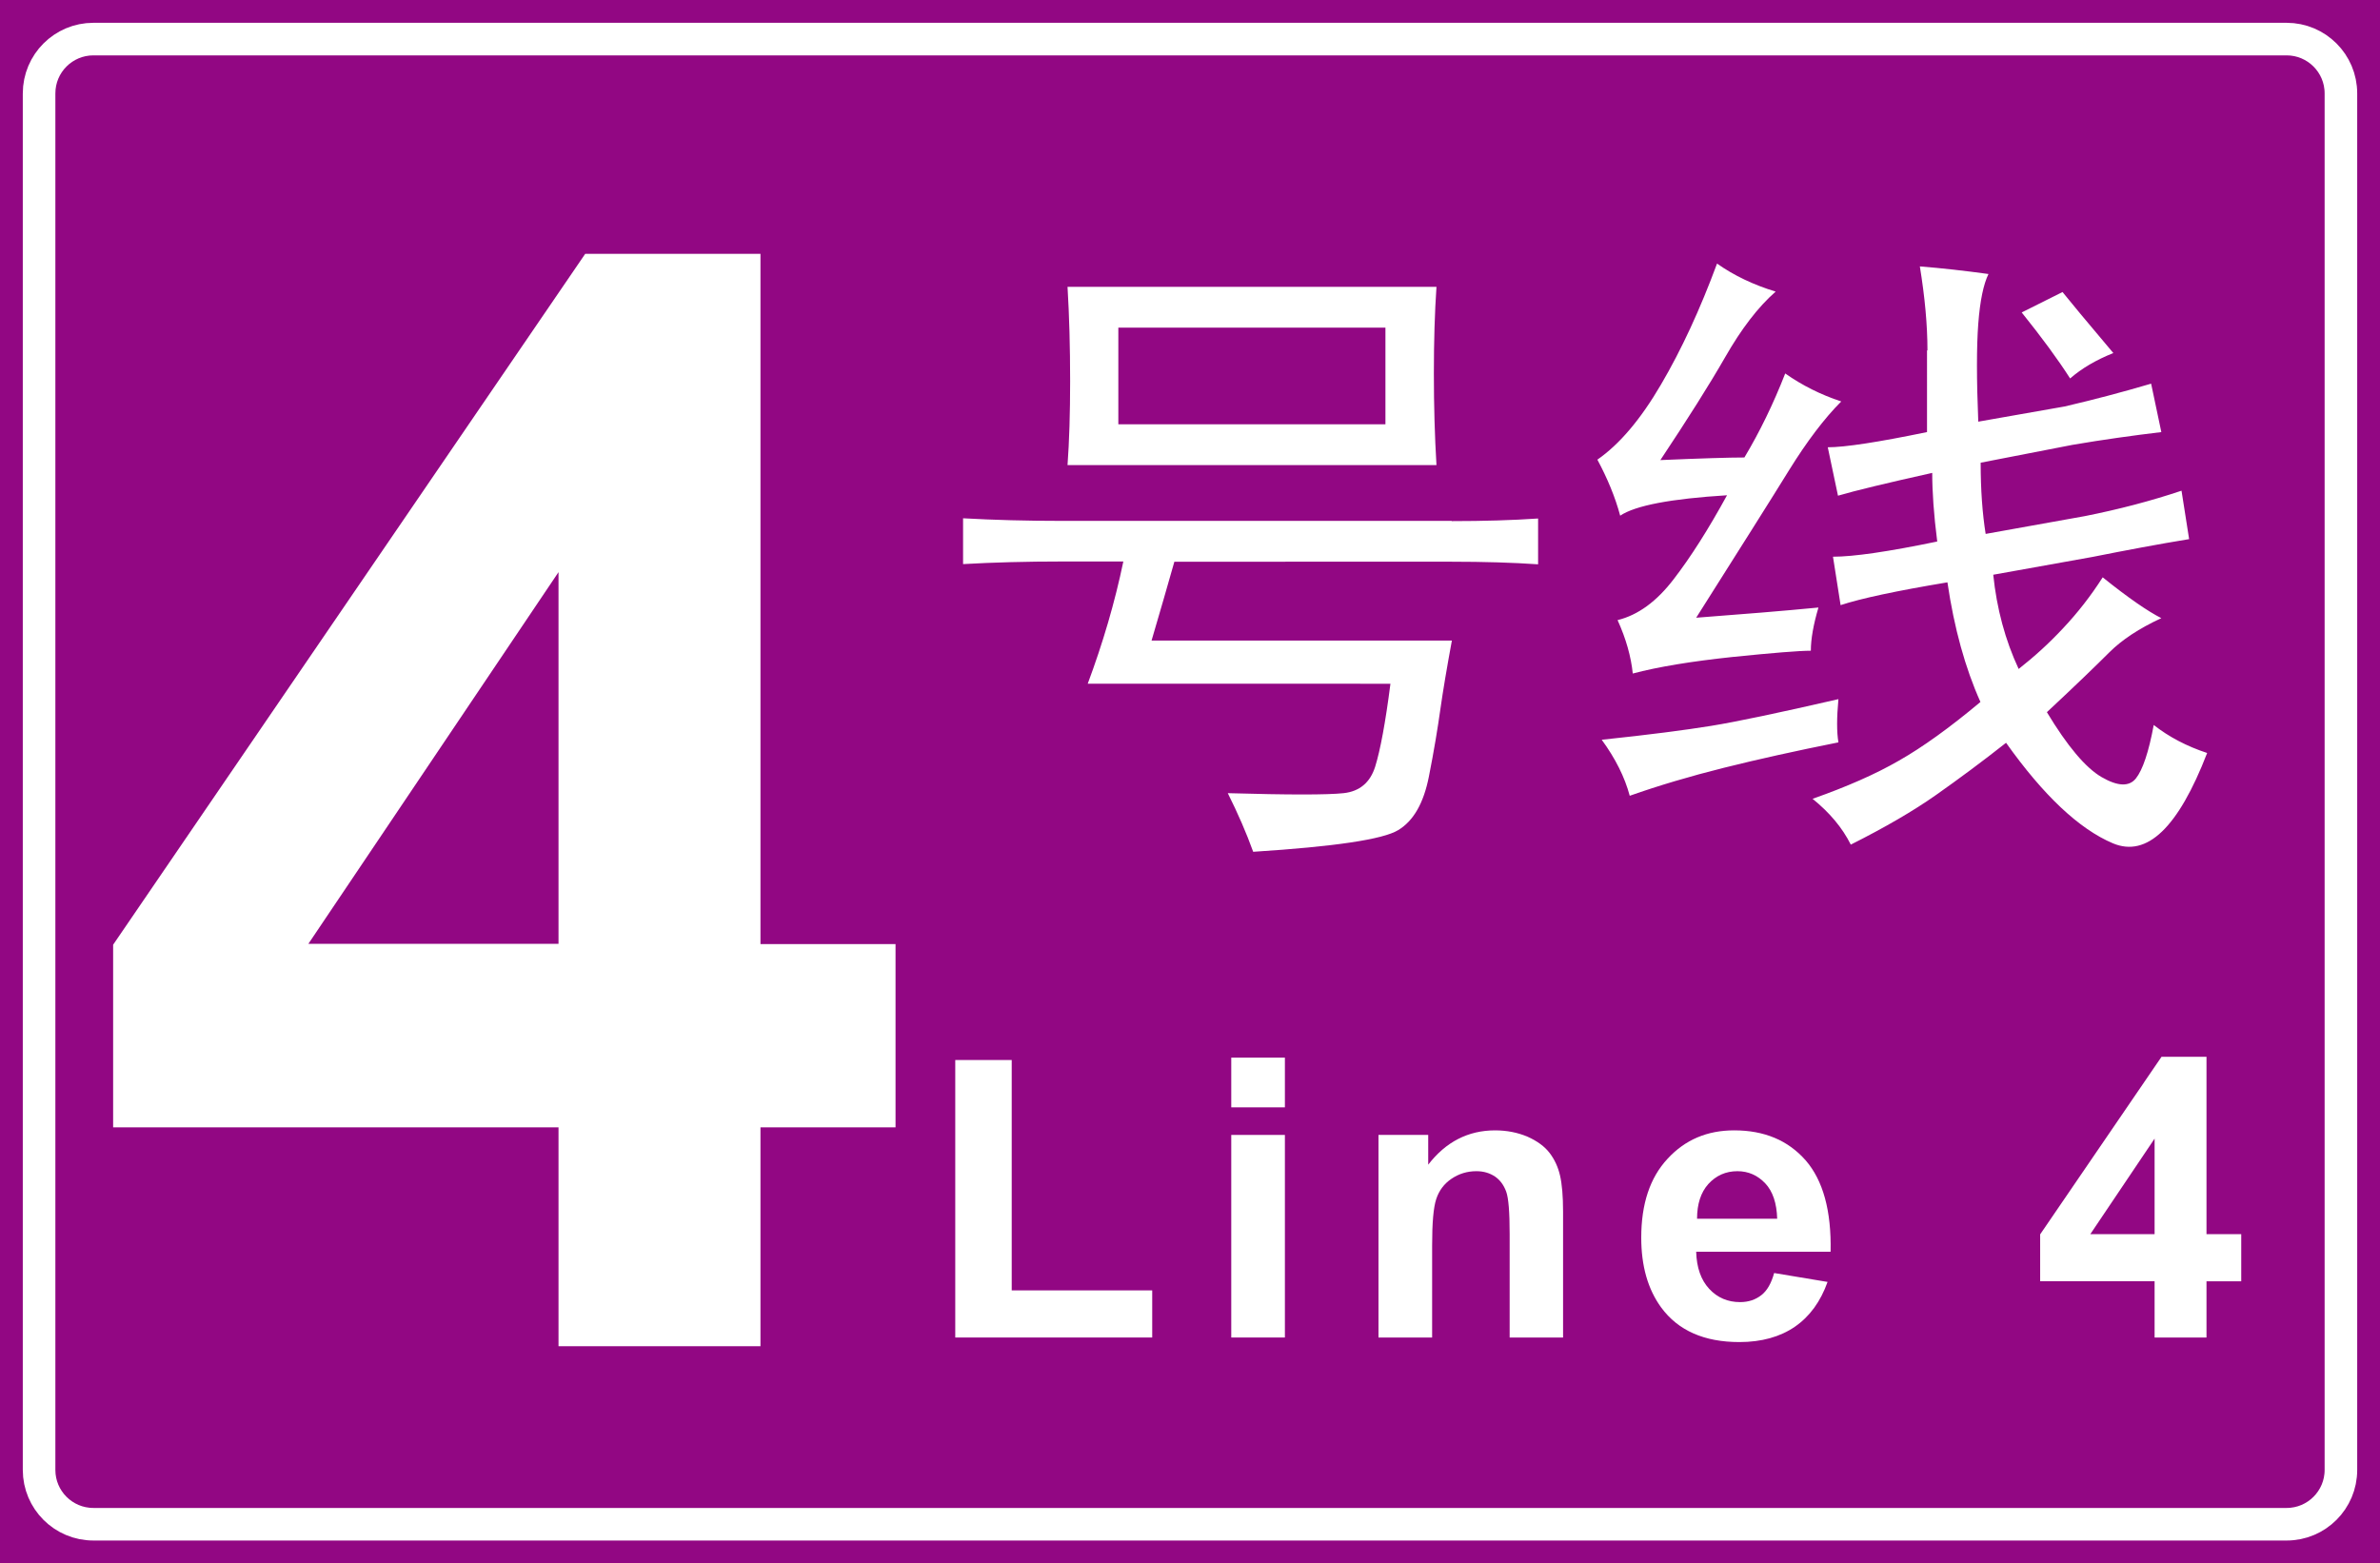 <?xml version="1.0" encoding="utf-8"?>
<!-- Generator: Adobe Illustrator 23.0.0, SVG Export Plug-In . SVG Version: 6.00 Build 0)  -->
<svg version="1.1" id="图层_1" xmlns="http://www.w3.org/2000/svg" xmlns:xlink="http://www.w3.org/1999/xlink" x="0px" y="0px"
	 viewBox="0 0 1096 720" style="enable-background:new 0 0 1096 720;" xml:space="preserve">
<style type="text/css">
	.st0{fill:#920783;}
	.st1{fill:none;stroke:#FFFFFF;stroke-width:15;}
	.st2{enable-background:new    ;}
	.st3{fill:#FFFFFF;}
</style>
<title>长沙地铁1号线线标</title>
<rect class="st0" width="1096" height="720"/>
<path class="st1" d="M43,18h1010c13.8,0,25,11.2,25,25v634c0,13.8-11.2,25-25,25H43c-13.8,0-25-11.2-25-25V43C18,29.2,29.2,18,43,18
	z"/>
<g class="st2">
	<path class="st3" d="M257.2,620V519.2H52.1v-84.1l217.4-318.2h80.7v317.9h62.2v84.4h-62.2V620H257.2z M257.2,434.7V263.5L142,434.7
		H257.2z"/>
</g>
<g class="st2">
	<path class="st3" d="M668.5,240c14.8,0,28.1-0.4,39.8-1.2v21.1c-11.7-0.8-25-1.2-39.8-1.2H540.8c-3.1,10.9-6.6,23.1-10.5,36.3
		h138.3c-2.3,12.5-4.1,23.1-5.3,31.6c-1.2,8.6-2.9,19-5.3,31.1s-7,20.3-14.1,24.6c-7,4.3-29.3,7.6-66.8,10c-3.1-8.6-7-17.6-11.7-27
		c28.1,0.8,45.9,0.8,53.3,0c7.4-0.8,12.3-4.9,14.6-12.3c2.3-7.4,4.7-20.1,7-38.1H500.9c7-18.8,12.5-37.5,16.4-56.3h-28.1
		c-16.4,0-31.6,0.4-45.7,1.2v-21.1c14.1,0.8,29.3,1.2,45.7,1.2H668.5z M660.3,172c0,14.8,0.4,28.9,1.2,42.2H491.6
		c0.8-10.9,1.2-23.8,1.2-38.7c0-15.6-0.4-30.1-1.2-43.4h169.9C660.7,143.9,660.3,157.2,660.3,172z M638,195.4v-44.5H515v44.5H638z"
		/>
	<path class="st3" d="M794.5,164.4c-7.4,12.9-17.4,28.7-29.9,47.5c18.8-0.8,31.6-1.2,38.7-1.2c7-11.7,13.3-24.6,18.8-38.7
		c7.8,5.5,16.4,9.8,25.8,12.9c-7.8,7.8-15.8,18.4-24,31.6c-8.2,13.3-22.5,35.9-42.8,68c21.1-1.6,39.8-3.1,56.3-4.7
		c-2.3,7.8-3.5,14.5-3.5,19.9c-5.5,0-17.6,1-36.3,2.9c-18.8,2-34,4.5-45.7,7.6c-0.8-7.8-3.1-16-7-24.6c9.4-2.3,18-8.6,25.8-18.8
		c7.8-10.1,16-23,24.6-38.7c-25.8,1.6-42.2,4.7-49.2,9.4c-2.3-8.6-5.9-17.2-10.5-25.8c10.1-7,19.9-18.5,29.3-34.6
		c9.4-16,18-34.6,25.8-55.7c7.8,5.5,16.8,9.8,27,12.9C809.5,141.5,801.9,151.5,794.5,164.4z M846.6,341.9
		c-19.5,3.9-37.1,7.8-52.7,11.7c-15.6,3.9-30.1,8.2-43.4,12.9c-2.3-8.6-6.6-17.2-12.9-25.8c21.9-2.3,38.7-4.5,50.4-6.4
		c11.7-1.9,31.2-6,58.6-12.3C845.8,330.6,845.8,337.2,846.6,341.9z M887.6,161.4c0-11.7-1.2-24.6-3.5-38.7c10.1,0.8,20.7,2,31.6,3.5
		c-2.3,4.7-3.9,12.3-4.7,22.9c-0.8,10.5-0.8,25.6,0,45.1l39.8-7c13.3-3.1,26.6-6.6,39.8-10.5l4.7,22.3c-13.3,1.6-27,3.5-41,5.9
		l-42.2,8.2c0,12.5,0.8,23.4,2.3,32.8l45.7-8.2c15.6-3.1,30.5-7,44.5-11.7l3.5,22.3c-14.1,2.3-28.9,5.1-44.5,8.2l-45.7,8.2
		c1.6,15.6,5.5,30.1,11.7,43.4c7-5.5,13.9-11.7,20.5-18.8c6.6-7,12.7-14.8,18.2-23.4c11.7,9.4,20.7,15.6,27,18.8
		c-10.2,4.7-18.2,10-24,15.8s-15.4,15.1-28.7,27.5c9.4,15.6,17.8,25.6,25.2,29.9c7.4,4.3,12.7,4.5,15.8,0.6
		c3.1-3.9,5.9-12.1,8.2-24.6c7,5.5,15.2,9.8,24.6,12.9c-13.3,34.4-27.7,48.2-43.4,41.6c-15.6-6.6-32-22.1-49.2-46.3
		c-10.9,8.6-21.7,16.6-32.2,24s-23.6,15-39.3,22.9c-3.9-7.8-9.8-14.8-17.6-21.1c15.6-5.5,28.9-11.3,39.8-17.6
		c10.9-6.2,23.4-15.2,37.5-27c-7-15.6-12.1-34-15.2-55.1c-23.4,3.9-39.8,7.4-49.2,10.5l-3.5-22.3c9.4,0,25.4-2.3,48-7
		c-1.6-12.5-2.3-23-2.3-31.6c-21.1,4.7-35.6,8.2-43.4,10.5l-4.7-22.3c7.8,0,23-2.3,45.7-7V161.4z M931,143.9l18.8-9.4
		c3.1,3.9,10.9,13.3,23.4,28.1c-7.8,3.1-14.5,7-19.9,11.7C947.8,165.7,940.4,155.6,931,143.9z"/>
</g>
<g class="st2">
	<path class="st3" d="M439.9,616V488.2h26v106.1h64.7V616H439.9z"/>
	<path class="st3" d="M567,510v-22.9h24.7V510H567z M567,616v-93.3h24.7V616H567z"/>
	<path class="st3" d="M719.9,616h-24.7v-47.6c0-10.1-0.5-16.6-1.6-19.6c-1.1-3-2.8-5.3-5.1-6.9c-2.4-1.6-5.2-2.5-8.6-2.5
		c-4.3,0-8.1,1.2-11.5,3.5c-3.4,2.3-5.7,5.4-7,9.3c-1.3,3.9-1.9,11-1.9,21.4V616h-24.7v-93.3h22.9v13.7
		c8.1-10.5,18.4-15.8,30.8-15.8c5.4,0,10.4,1,14.9,2.9c4.5,2,7.9,4.5,10.2,7.5c2.3,3,3.9,6.5,4.8,10.4c0.9,3.9,1.4,9.4,1.4,16.6V616
		z"/>
	<path class="st3" d="M817,586.3l24.6,4.1c-3.2,9-8.2,15.9-15,20.6c-6.8,4.7-15.4,7.1-25.6,7.1c-16.2,0-28.2-5.3-36-15.9
		c-6.2-8.5-9.2-19.2-9.2-32.2c0-15.5,4-27.6,12.1-36.3c8.1-8.8,18.3-13.1,30.7-13.1c13.9,0,24.8,4.6,32.9,13.8
		c8,9.2,11.9,23.2,11.5,42.1h-61.9c0.2,7.3,2.2,13,6,17.1c3.8,4.1,8.6,6.1,14.2,6.1c3.9,0,7.1-1.1,9.8-3.2S815.7,591,817,586.3z
		 M818.4,561.3c-0.2-7.1-2-12.6-5.5-16.3c-3.5-3.7-7.8-5.6-12.8-5.6c-5.4,0-9.8,2-13.4,5.9c-3.5,3.9-5.2,9.3-5.2,16H818.4z"/>
	<path class="st3" d="M992.2,616v-25.9h-52.7v-21.6l55.9-81.8h20.7v81.7h16v21.7h-16V616H992.2z M992.2,568.4v-44l-29.6,44H992.2z"
		/>
</g>
</svg>
